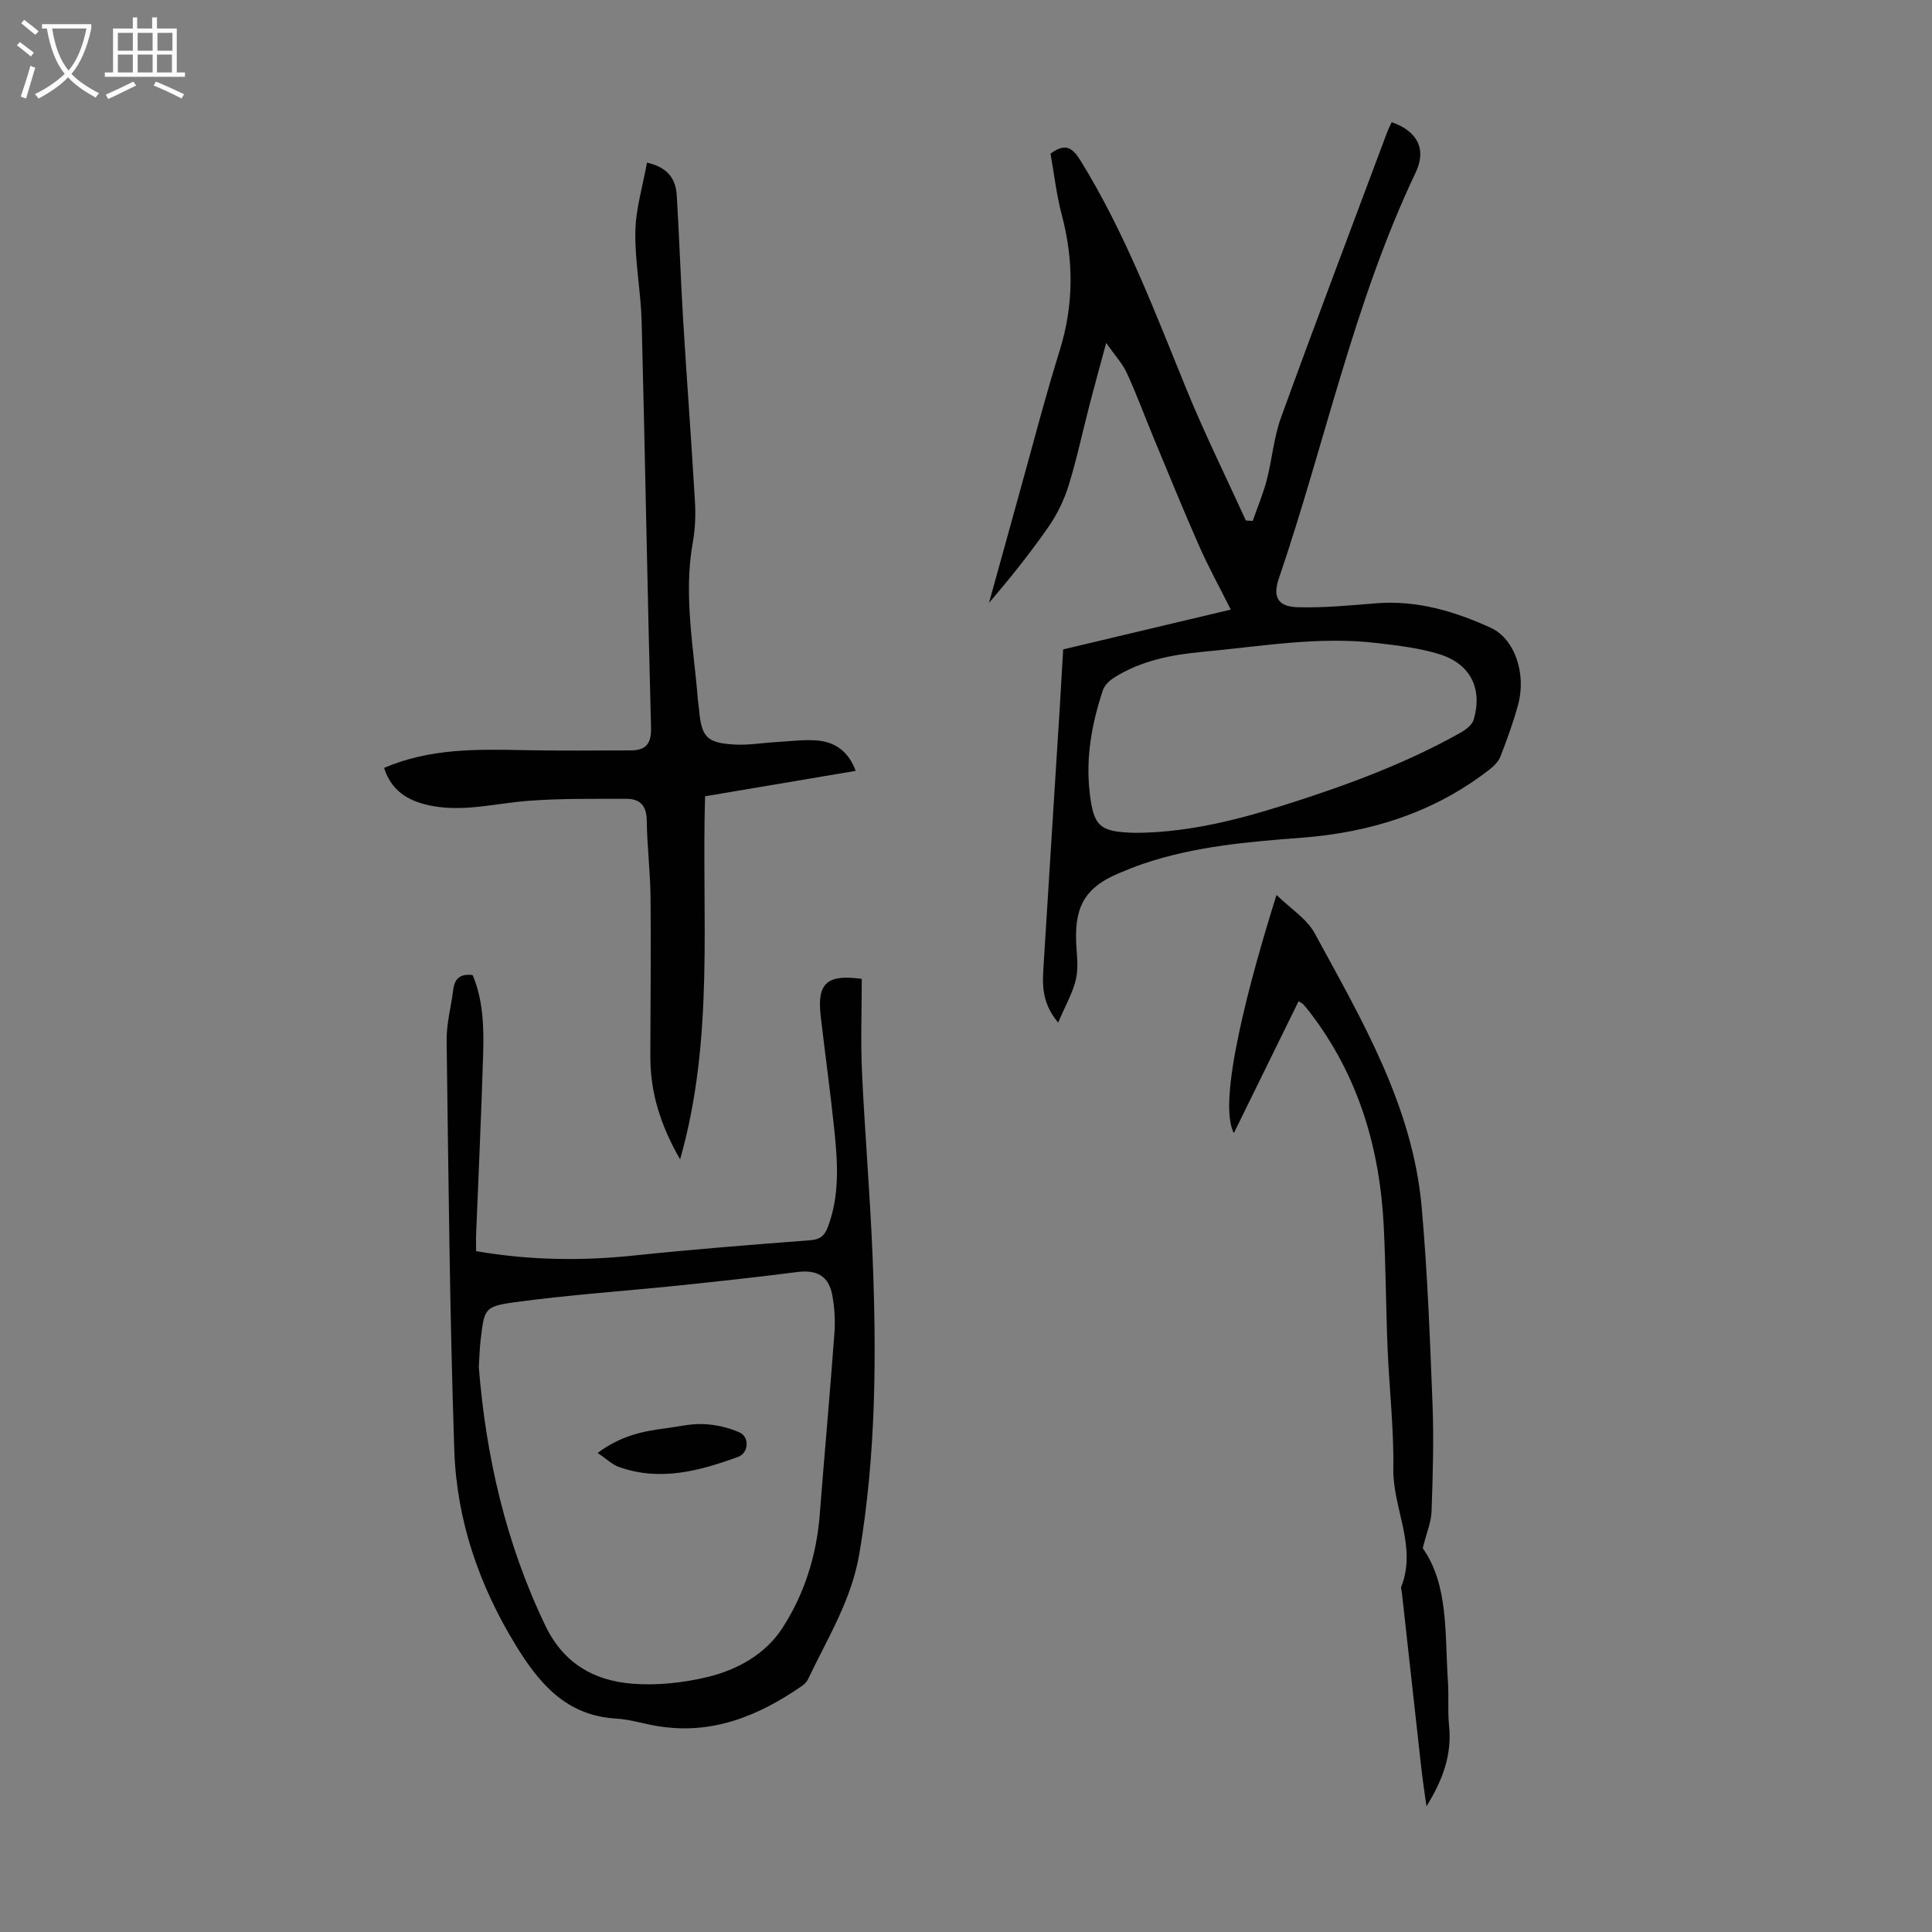<svg enable-background="new 0 0 400 400" viewBox="0 0 400 400" xmlns="http://www.w3.org/2000/svg"><rect x="0" y="0" width="400" height="400" fill="#808080" stroke="none"/><g fill="#010102"><path d="m219.08 211.72c-3.67-4.41-3.23-8.37-2.99-12.26 1.11-17.97 2.25-35.93 3.38-53.9.22-3.57.42-7.14.65-11.11 11.33-2.69 22.68-5.38 34.7-8.24-2.33-4.65-4.64-8.84-6.56-13.19-3.24-7.34-6.26-14.78-9.34-22.19-1.88-4.53-3.58-9.15-5.62-13.61-.9-1.96-2.46-3.62-4.28-6.21-1.31 4.87-2.4 8.79-3.42 12.72-1.46 5.62-2.66 11.33-4.38 16.87-.94 3.01-2.4 5.97-4.2 8.56-3.76 5.41-7.89 10.55-12.26 15.67 2.06-7.43 4.1-14.86 6.17-22.28 2.79-10.01 5.39-20.08 8.47-29.99 2.92-9.39 2.93-18.63.43-28.07-1.11-4.18-1.59-8.54-2.33-12.68 3.05-2.25 4.53-1.29 6.23 1.47 9.22 14.93 15.35 31.24 21.94 47.38 3.75 9.17 8.16 18.08 12.27 27.1.47.03.95.06 1.42.09.98-2.81 2.15-5.57 2.9-8.44 1.12-4.3 1.46-8.85 2.97-12.99 7.16-19.73 14.6-39.35 21.95-59.01.27-.73.64-1.42.95-2.11 5.24 1.79 7.3 5.52 4.98 10.4-12.8 26.89-18.78 56.06-28.33 84.04-1.31 3.82-.25 5.86 3.86 5.98 5.44.16 10.92-.39 16.36-.82 8.4-.66 16.19 1.67 23.63 5.07 5 2.29 7.4 9.51 5.69 15.88-.99 3.66-2.3 7.24-3.67 10.78-.41 1.06-1.39 2.01-2.32 2.73-11.42 8.87-24.59 13-38.82 14.08-11.16.85-22.29 1.79-32.98 5.45-1.69.58-3.35 1.25-4.99 1.95-6.6 2.81-8.94 6.51-8.75 13.77.07 2.67.56 5.45 0 7.99-.62 2.87-2.21 5.57-3.71 9.12zm17.32-39.31c10.05-.24 19.69-2.64 29.21-5.64 12.7-4.01 25.19-8.55 36.84-15.11 1.08-.61 2.35-1.61 2.67-2.68 1.85-6.36-.64-11.49-7-13.5-4.11-1.3-8.51-1.8-12.82-2.32-12.23-1.49-24.32.69-36.44 1.81-6.38.59-12.64 1.82-18.17 5.31-.97.61-2.01 1.59-2.35 2.62-2.28 6.85-3.57 13.89-2.74 21.13.81 7.11 2.09 8.17 9.13 8.39.55 0 1.11-.01 1.67-.01z"/><path d="m178.42 202.67c0 6.42-.25 12.89.05 19.35.59 12.72 1.68 25.43 2.19 38.15.83 20.59.71 41.13-2.75 61.56-1.61 9.52-6.6 17.48-10.61 25.92-.27.57-.8 1.08-1.33 1.45-9 6.22-18.65 10.15-29.89 8.26-2.86-.48-5.69-1.38-8.57-1.55-10.3-.62-15.91-7.28-20.79-15.28-7.56-12.38-12.17-25.81-12.66-40.2-.95-28.28-1.21-56.58-1.59-84.87-.05-3.53.94-7.08 1.38-10.62.29-2.32 1.53-3.28 4.01-2.96 2.2 5.24 2.33 10.83 2.17 16.38-.37 12.41-.96 24.81-1.45 37.21-.05 1.2-.01 2.41-.01 3.57 11.09 1.9 21.85 2.04 32.7.9 12.12-1.28 24.28-2.22 36.43-3.16 1.96-.15 2.95-.8 3.65-2.62 2.54-6.61 2.09-13.42 1.39-20.21-.82-7.9-1.92-15.76-2.83-23.65-.77-6.73 1.3-8.64 8.51-7.63zm-79.29 80.33c1.45 18.26 5.52 36.42 13.8 53.61 3.75 7.79 10.04 11.35 17.97 11.98 5.12.41 10.51-.17 15.52-1.37 6.15-1.47 11.97-4.67 15.47-10.01 4.62-7.06 7.16-15.09 7.83-23.63.97-12.49 2.11-24.96 3.03-37.45.2-2.65.05-5.4-.44-8-.75-4-3.23-5.28-7.25-4.77-8.2 1.05-16.42 1.95-24.64 2.8-11.32 1.17-22.69 1.92-33.96 3.47-6.24.86-6.18 1.43-6.94 7.72-.21 1.66-.24 3.34-.39 5.65z"/><path d="m79.52 158.98c9.49-4.06 19.21-3.87 28.96-3.67 7.36.15 14.73.07 22.1.05 3.15-.01 4.3-1.35 4.21-4.76-.75-27.97-1.22-55.94-1.94-83.91-.16-6.25-1.41-12.49-1.31-18.72.08-4.69 1.52-9.35 2.41-14.3 4.41.98 5.97 3.47 6.17 6.81.52 8.6.8 17.21 1.32 25.81.76 12.51 1.71 25.01 2.44 37.52.16 2.77.07 5.62-.42 8.34-2 11 .16 21.84 1.03 32.74.05.67.18 1.33.24 2 .5 5.66 1.54 6.9 7.21 7.25 2.98.19 6.01-.35 9.02-.52 2.67-.15 5.37-.52 8.02-.33 3.8.27 6.65 2.16 8.18 6.31-10.47 1.77-20.67 3.49-31.18 5.26-.76 24.89 2 49.97-5.17 75.18-4.1-7.11-6.17-13.89-6.16-21.25.01-10.96.15-21.92.04-32.88-.05-5.37-.72-10.73-.79-16.09-.04-3.02-1.4-4.43-4.15-4.43-6.79.01-13.6-.1-20.36.41-6.88.52-13.68 2.45-20.66.91-4.27-.95-7.68-2.94-9.21-7.73z"/><path d="m264.29 185.29c2.9 2.83 6.25 4.91 7.89 7.91 9.76 17.95 20.29 35.74 22.16 56.7 1.21 13.58 1.72 27.23 2.25 40.86.28 7.37.06 14.77-.2 22.15-.08 2.24-1.04 4.45-1.83 7.63 5.41 7.62 4.55 17.79 5.22 27.63.21 3.01-.08 6.06.23 9.06.62 5.97-1.23 11.2-4.67 16.74-.29-2.03-.52-3.56-.72-5.1-.22-1.66-.42-3.33-.6-5-1.27-11.45-2.54-22.9-3.8-34.35-.04-.33-.22-.72-.11-.99 3.32-8.4-1.77-16.23-1.64-24.47.13-8.26-.84-16.53-1.18-24.8-.35-8.38-.38-16.78-.79-25.16-.79-16.34-5.25-31.46-15.38-44.61-.41-.53-.84-1.04-1.29-1.55-.14-.16-.36-.25-.97-.65-4.47 9.1-8.9 18.14-13.4 27.3-3.54-6.5 3.32-31.81 8.83-49.3z"/><path d="m123.73 300.82c4.75-3.54 9.28-4.49 13.93-5.08 2.65-.34 5.32-1.01 7.95-.9 2.53.11 5.18.69 7.49 1.72 2.12.94 1.9 4.27-.24 5.05-8.03 2.94-16.19 5.15-24.72 2.11-1.42-.51-2.6-1.69-4.41-2.9z"/></g><path d="m6.4 11.7c-1-.8-1.9-1.6-2.9-2.3l.6-.7c.9.7 1.9 1.4 2.9 2.2zm-2.1 8.3c.7-2.1 1.4-4.2 2-6.4.2.1.6.3 1 .4-.7 2.3-1.3 4.4-1.9 6.4zm3-12.8c-1.1-.9-2.1-1.7-2.9-2.4l.6-.7c1 .8 2 1.5 3 2.4zm1.4-1.3v-.9h10.2v.9c-.9 4.2-2.3 7.3-4.1 9.4 1.3 1.4 3.2 2.7 5.7 4-.2.2-.4.5-.7.9-2.5-1.4-4.4-2.7-5.7-4.2-1.4 1.5-3.5 3-6.1 4.4 0 0 0 0-.1-.1-.3-.4-.5-.7-.7-.8 2.7-1.3 4.7-2.8 6.2-4.2-1.8-2.2-3-5.3-3.7-9.4zm9.2 0h-7.1c.6 3.8 1.7 6.7 3.4 8.7 1.7-2 2.9-4.8 3.7-8.7z" fill="#fafbfa"/><path d="m31.6 3.6h.9v2.3h4.1v9.1h1.7v.9h-16.6v-.9h1.7v-9.1h4.1v-2.3h.9v2.3h3.1v-2.3zm-4 13.3.6.8c-1.9.9-3.8 1.9-5.8 2.8-.2-.3-.3-.6-.5-.9 2-.9 3.9-1.8 5.7-2.7zm-3.2-10.1v3.7h3.1v-3.7zm0 4.5v3.7h3.1v-3.7zm4.1-4.5v3.7h3.1v-3.7zm0 4.5v3.7h3.1v-3.7zm9.1 9.1c-2.1-1.1-4.1-2-5.8-2.7l.5-.8c2.2.9 4.1 1.8 5.8 2.6zm-1.9-13.6h-3.1v3.7h3.1zm-3.2 4.5v3.7h3.1v-3.7z" fill="#fafbfa"/></svg>